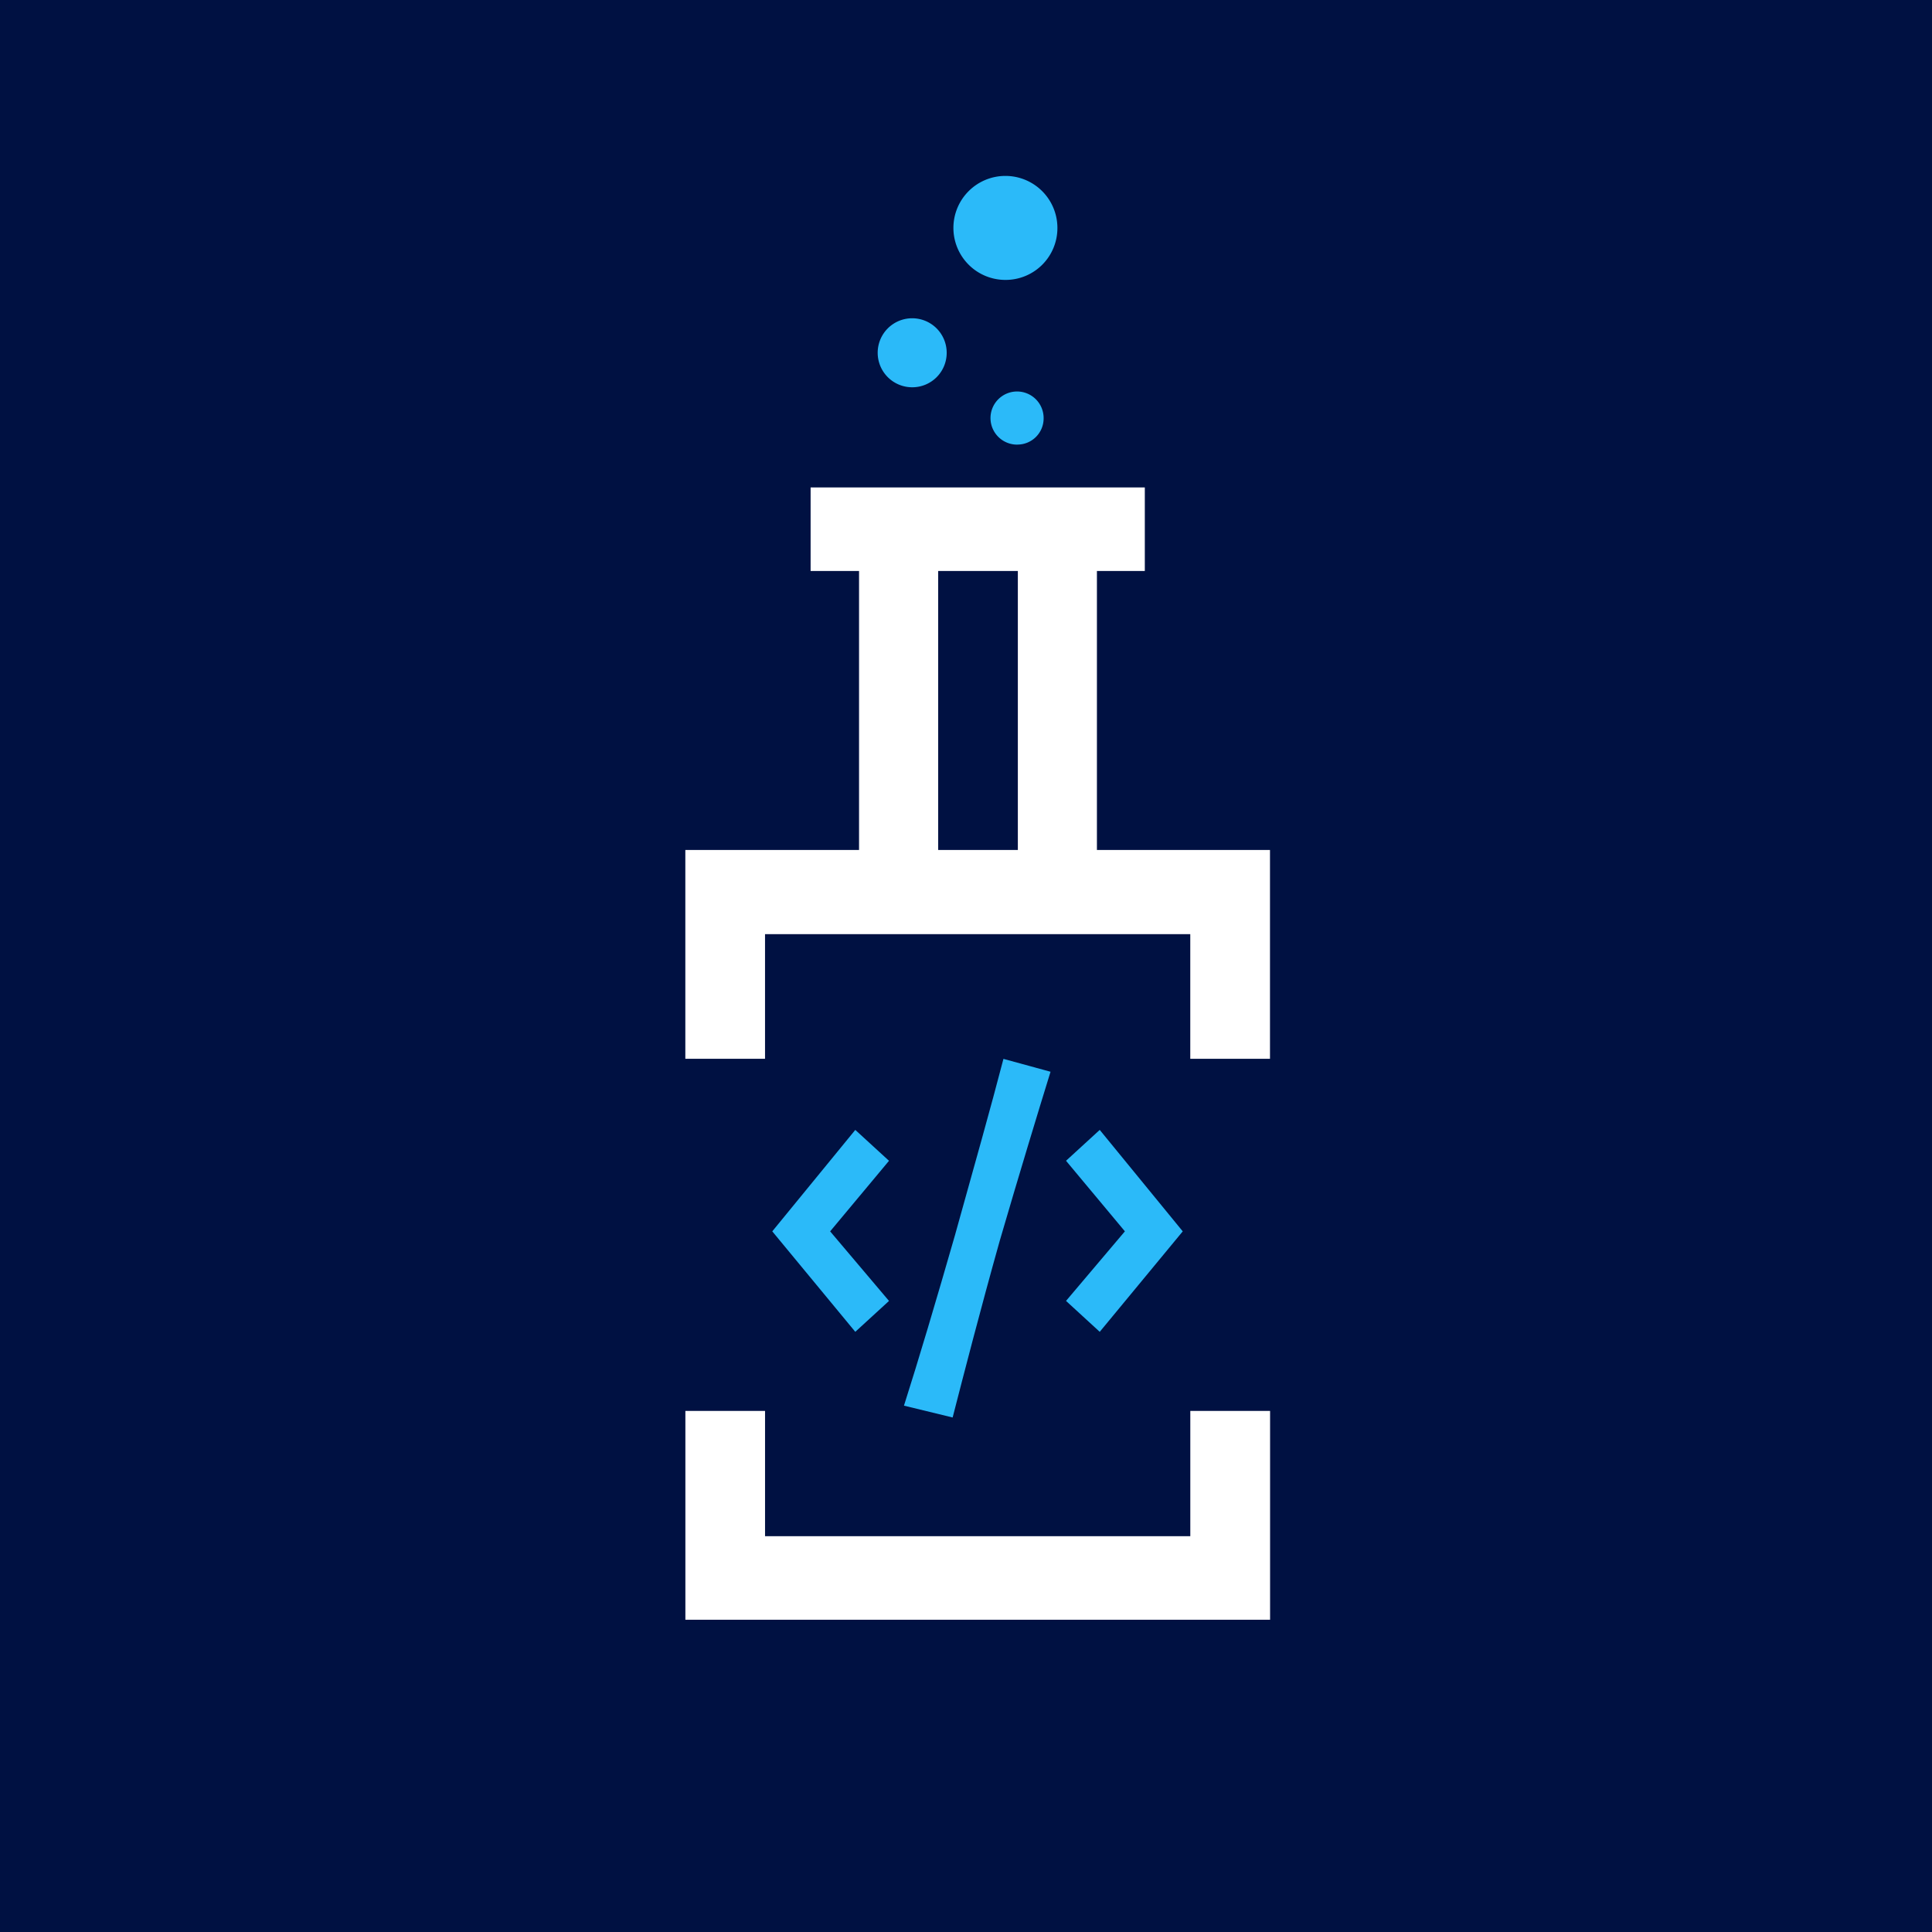 <svg xmlns="http://www.w3.org/2000/svg" width="128" height="128" viewBox="0 0 128 128"><g id="Grupo_257" data-name="Grupo 257" transform="translate(229 99)"><rect id="Rect&#xE1;ngulo_91" data-name="Rect&#xE1;ngulo 91" width="128" height="128" transform="translate(-229 -99)" fill="#001142"></rect><g id="Grupo_256" data-name="Grupo 256" transform="translate(-183.595 -87.344)"><path id="Trazado_1" data-name="Trazado 1" d="M6.522,59.984V46.149H11.8v8.3H39.975v-8.3H45.26V59.984Z" transform="translate(-6.519 35.672)" fill="#fff"></path><path id="Trazado_2" data-name="Trazado 2" d="M39.974,40.465V32.207H11.8v8.257H6.52V26.63H45.255V40.465H39.974Z" transform="translate(-6.52 18.027)" fill="#fff"></path><path id="Trazado_3" data-name="Trazado 3" d="M12.565,37.481V15.806h5.243V37.481Zm10.521,0V15.806h5.239V37.481Z" transform="translate(-1.056 8.242)" fill="#fff"></path><path id="Trazado_4" data-name="Trazado 4" d="M10.879,19.55V14.015H33.021V19.55Z" transform="translate(-2.579 6.623)" fill="#fff"></path><path id="Trazado_5" data-name="Trazado 5" d="M22,36.371l5.5,6.722L22,49.749,19.767,47.7l3.9-4.609-3.9-4.675Z" transform="translate(5.455 26.832)" fill="#2bbaf9"></path><path id="Trazado_6" data-name="Trazado 6" d="M17.53,45.5c1.24-4.439,2.375-8.464,3.189-11.6l3.12.853c-.814,2.628-2.09,6.827-3.366,11.2-1.276,4.541-2.411,8.943-3.12,11.706l-3.225-.784c.958-3.005,2.126-6.929,3.4-11.364Z" transform="translate(0.357 24.597)" fill="#2bbaf9"></path><path id="Trazado_7" data-name="Trazado 7" d="M15.043,36.371l2.234,2.047-3.9,4.675,3.9,4.609-2.234,2.047-5.5-6.657Z" transform="translate(-3.783 26.832)" fill="#2bbaf9"></path><path id="Trazado_8" data-name="Trazado 8" d="M18.9,14.171a1.76,1.76,0,1,1,1.732-1.735A1.733,1.733,0,0,1,18.9,14.168Z" transform="translate(3.106 3.63)" fill="#2bbaf9"></path><path id="Trazado_9" data-name="Trazado 9" d="M19.294,10.065A3.445,3.445,0,1,1,22.738,6.62,3.432,3.432,0,0,1,19.294,10.065Z" transform="translate(1.913 -3.176)" fill="#2bbaf9"></path><path id="Trazado_10" data-name="Trazado 10" d="M15.5,12.7a2.286,2.286,0,1,1,2.283-2.287A2.28,2.28,0,0,1,15.5,12.7Z" transform="translate(-0.467 1.302)" fill="#2bbaf9"></path></g></g></svg>
